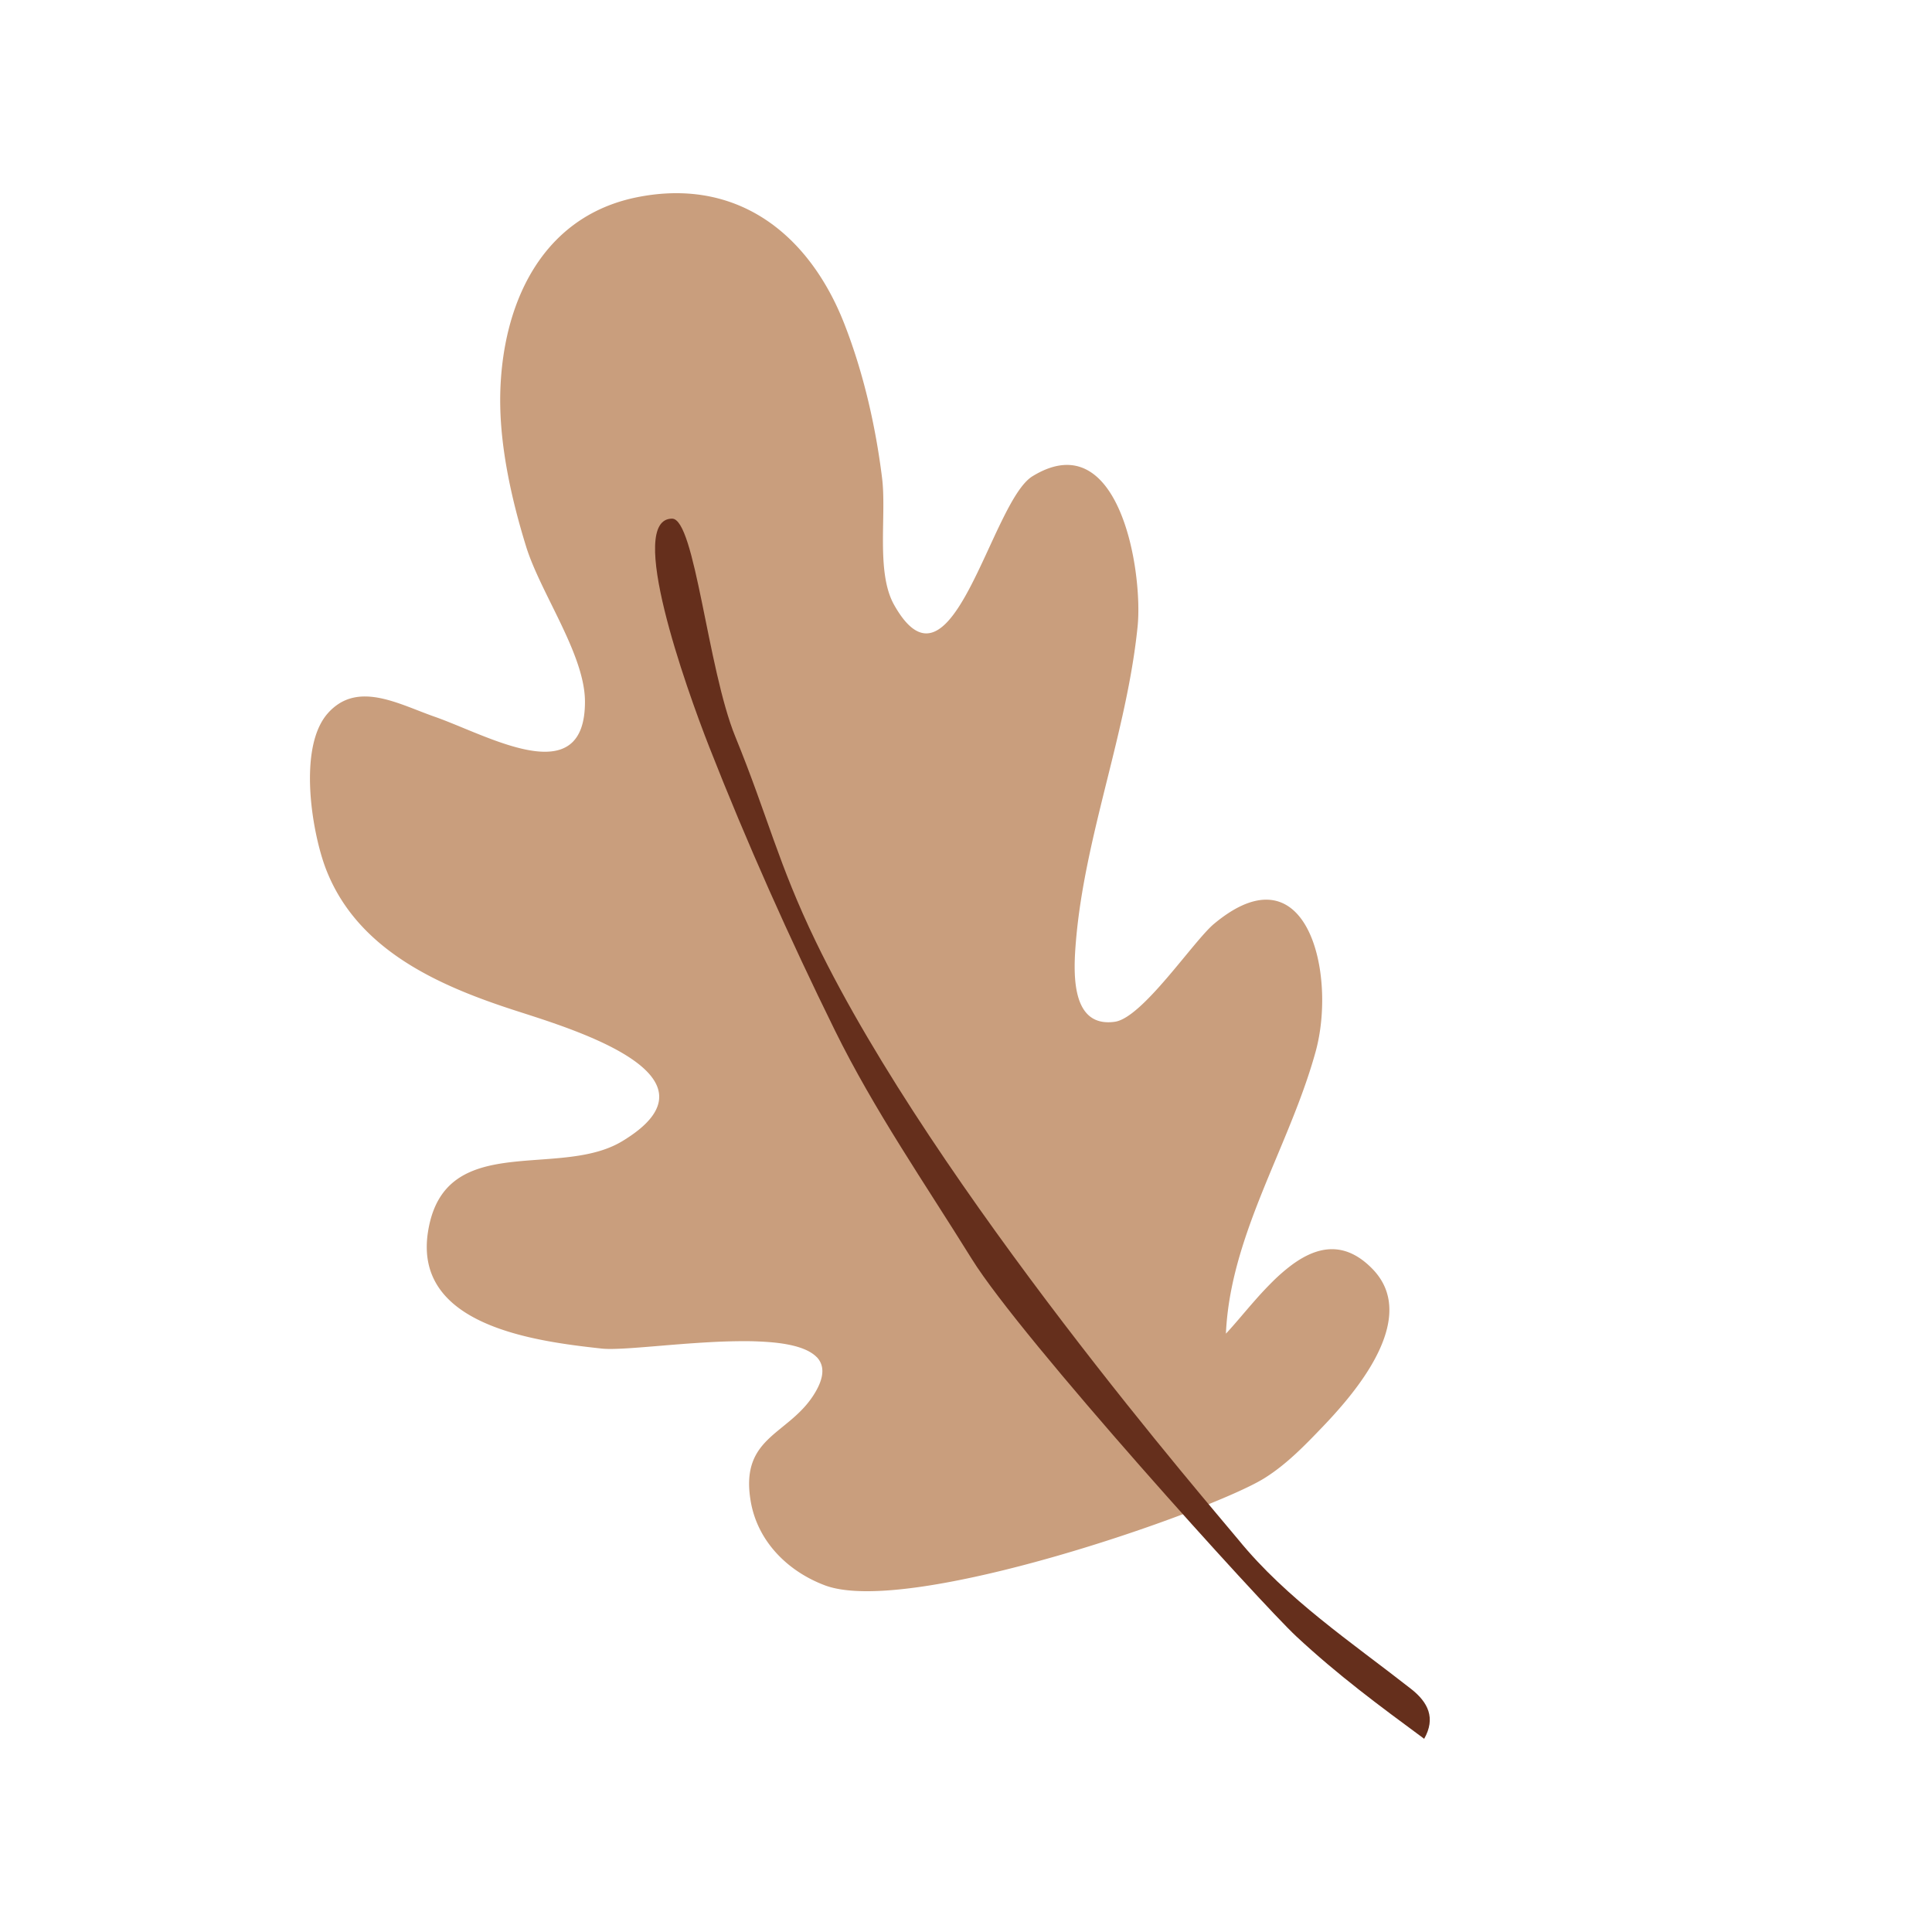 <?xml version="1.0" encoding="UTF-8"?>
<svg data-bbox="32.087 20 115.923 160" viewBox="0 0 200 200" height="200" width="200" xmlns="http://www.w3.org/2000/svg" data-type="color">
    <g>
        <path d="M130.887 153.024c2.303-1.435 4.218-3.424 6.097-5.388a49.591 49.591 0 0 0 2.22-2.47c1.853-2.217 3.724-4.952 4.379-7.639.534-2.187.266-4.343-1.5-6.161-1.469-1.512-2.924-2.09-4.338-2.048-1.414.042-2.787.706-4.089 1.679a18.925 18.925 0 0 0-1.898 1.653 37.896 37.896 0 0 0-1.772 1.884c-1.134 1.281-2.17 2.56-3.079 3.526.28-6.394 2.782-12.368 5.279-18.343 1.498-3.586 2.994-7.172 4.007-10.85.413-1.499.641-3.184.675-4.88a21.266 21.266 0 0 0-.192-3.354 17.54 17.54 0 0 0-.295-1.59c-.362-1.542-.927-2.919-1.703-3.955-1.811-2.417-4.775-2.978-9.005.55-2.126 1.774-7.397 9.725-10.261 10.134a4.677 4.677 0 0 1-.807.049c-3.762-.108-3.475-5.398-3.226-8.375.228-2.727.671-5.439 1.225-8.146.831-4.061 1.912-8.109 2.889-12.174.978-4.066 1.853-8.148 2.272-12.278.141-1.392.096-3.359-.177-5.455a29.3 29.3 0 0 0-.646-3.424 23.836 23.836 0 0 0-.465-1.593c-1.552-4.671-4.548-8.17-9.593-5.075-.809.496-1.608 1.648-2.411 3.122-.134.246-.268.5-.402.762a73.26 73.26 0 0 0-1.215 2.516c-1.496 3.218-3.041 6.772-4.726 8.611-.153.167-.307.32-.463.457-.622.549-1.264.846-1.93.793-.999-.08-2.052-.948-3.174-2.937-1.902-3.372-.772-9.265-1.249-13.126-.661-5.349-1.922-10.888-3.894-15.937a30.615 30.615 0 0 0-.724-1.702 26.549 26.549 0 0 0-1.711-3.14c-1.884-2.951-4.28-5.307-7.146-6.823a16.12 16.12 0 0 0-3.021-1.226c-2.645-.773-5.606-.906-8.859-.255-6.589 1.318-10.61 5.779-12.614 11.396-.911 2.553-1.404 5.345-1.533 8.189a32.258 32.258 0 0 0-.025 2.088c.045 2.232.316 4.485.726 6.714.488 2.652 1.175 5.27 1.949 7.772.372 1.203.938 2.503 1.577 3.852s1.353 2.745 2.02 4.144c1.335 2.797 2.486 5.599 2.496 8.027.005 1.185-.148 2.129-.43 2.87-.423 1.112-1.136 1.766-2.043 2.092-3.328 1.195-9.271-2.032-13.093-3.367-2.346-.82-4.889-2.092-7.209-2.094-.928-.001-1.82.201-2.65.717a5.44 5.44 0 0 0-1.194 1.022c-1.177 1.326-1.702 3.397-1.821 5.664-.16 3.023.399 6.394 1.086 8.814.172.605.351 1.15.53 1.616 1.998 5.211 5.997 8.615 10.662 11.068 1.866.981 3.84 1.81 5.835 2.541.997.366 2.001.707 2.998 1.031.72.233 1.611.515 2.598.841a92.282 92.282 0 0 1 2.35.809c1.087.393 2.213.829 3.3 1.307 1.359.597 2.659 1.259 3.749 1.982 1.744 1.156 2.954 2.466 3.015 3.914.062 1.447-1.023 3.032-3.867 4.736-4.114 2.465-10.296 1.369-14.749 2.801a9.591 9.591 0 0 0-1.28.511c-2.034.999-3.541 2.782-4.046 6.111a9.894 9.894 0 0 0-.115 1.716c.117 4.874 4.266 7.353 8.976 8.71 1.046.302 2.121.548 3.184.752 1.596.307 3.168.521 4.588.688.473.056.93.107 1.365.154 1.409.154 4.564-.179 8.092-.454a136.894 136.894 0 0 1 3.239-.216 64.442 64.442 0 0 1 3.219-.097 33.013 33.013 0 0 1 3.064.12c1.698.155 3.119.484 4.051 1.069.21.132.401.275.558.435.016.016.037.03.053.046.121.13.224.27.307.42.083.15.147.309.19.479.085.339.087.721-.006 1.147-.093.427-.281.9-.575 1.423-2.585 4.603-7.927 4.533-6.78 11.397.353 2.111 1.322 3.938 2.68 5.417 1.357 1.479 3.102 2.608 5.007 3.324 8.753 3.286 39.997-7.665 45.494-11.09z" fill="#C99E7D" data-color="1"/>
        <path d="M146.067 174.831c-6.174-4.838-12.86-9.294-17.862-15.43-2.375-2.914-31.359-36.3-43.747-61.911-3.911-8.086-4.947-12.92-8.34-21.233-2.881-7.058-4.167-22.567-6.544-22.567-4.77 0 1.381 17.351 3.854 23.653 3.886 9.902 8.294 19.759 12.99 29.302 4.08 8.291 9.321 15.855 14.185 23.689 5.134 8.269 30.041 35.762 33.584 39.059 4.337 4.036 8.496 7.103 13.243 10.607 1.214-2.145.412-3.778-1.363-5.169z" fill="#652F1C" data-color="2"/>
    </g>
</svg>
